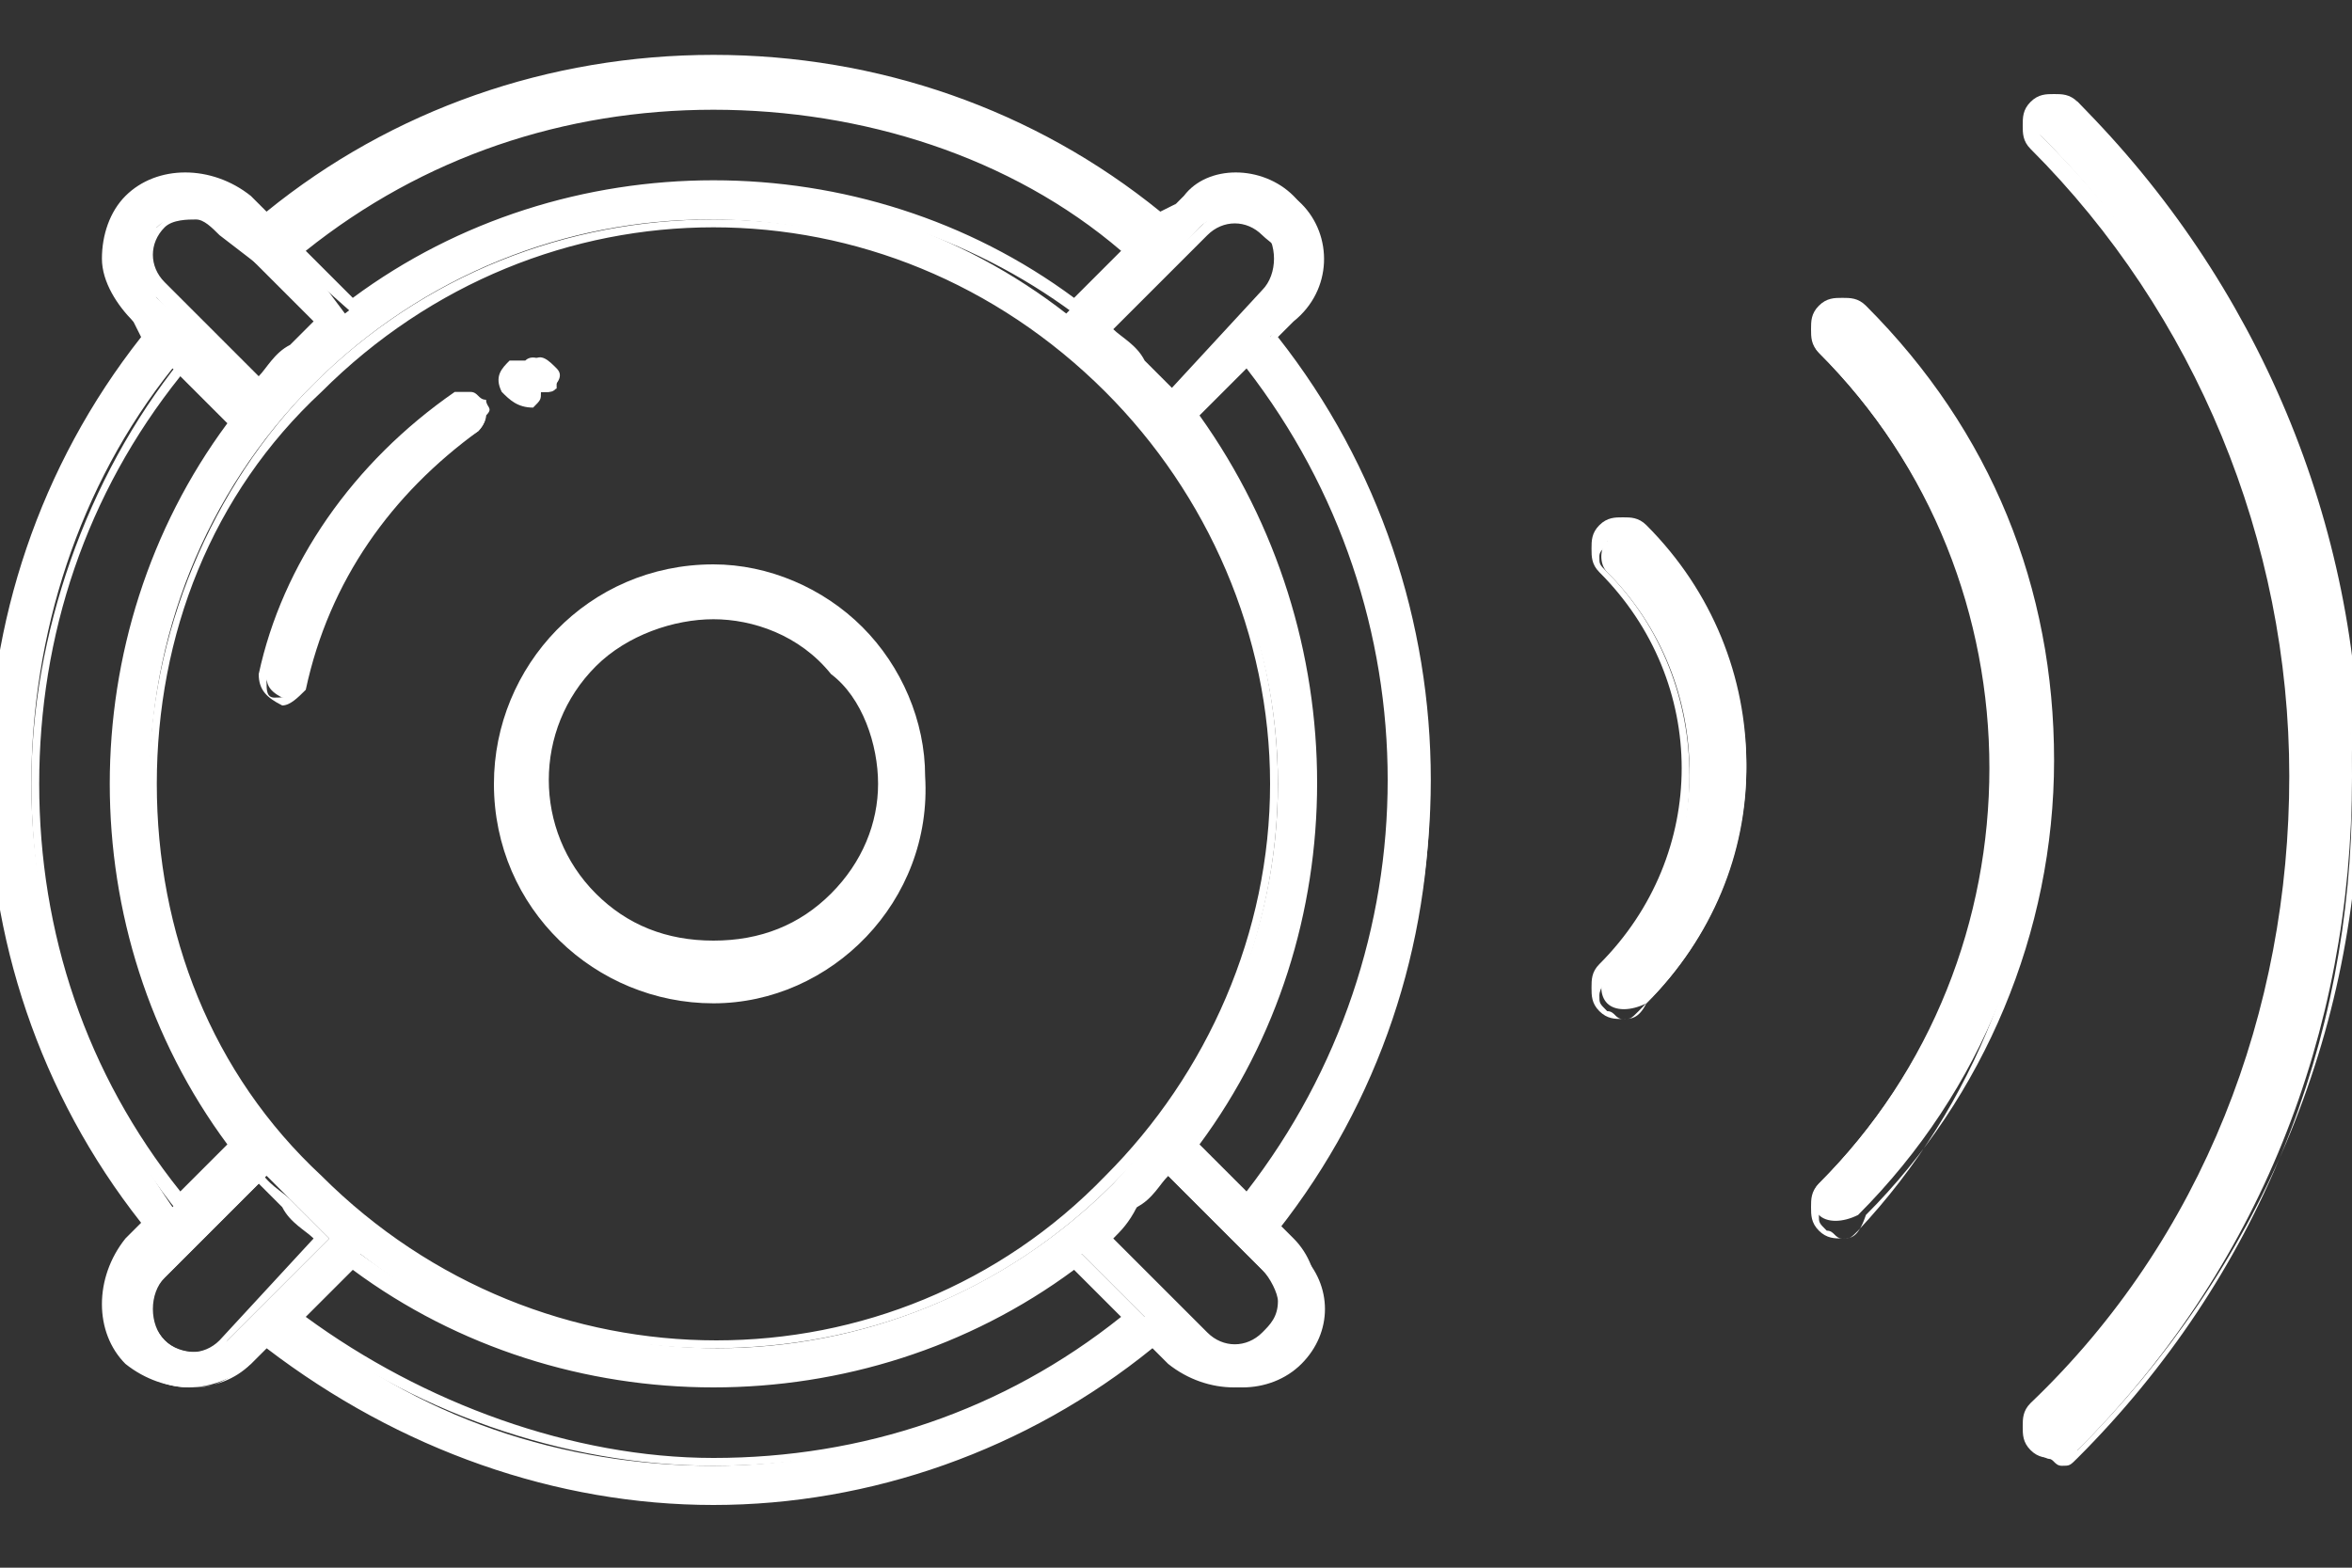 <?xml version="1.0" encoding="UTF-8"?>
<!-- Generator: Adobe Illustrator 27.5.0, SVG Export Plug-In . SVG Version: 6.00 Build 0)  -->
<svg xmlns="http://www.w3.org/2000/svg" xmlns:xlink="http://www.w3.org/1999/xlink" version="1.1" id="Layer_1" x="0px" y="0px" viewBox="0 0 30 20" style="enable-background:new 0 0 30 20;" xml:space="preserve">
<rect x="0" y="0" width="30" height="20" fill="#333333" stroke="none"/>
<style type="text/css">
	.st0{fill:#FFFFFF;}
</style>
<g>
	<path class="st0" d="M9.1,7.4c-1.4,0-2.6,1.2-2.6,2.6s1.2,2.6,2.6,2.6s2.6-1.2,2.6-2.6c0-0.7-0.3-1.4-0.8-1.9   C10.5,7.6,9.8,7.4,9.1,7.4z M10.6,11.5c-0.9,0.9-2.2,0.9-3.1,0s-0.8-2.2,0-3.1s2.2-0.8,3.1,0l0,0C11.5,9.3,11.5,10.7,10.6,11.5   C10.7,11.5,10.7,11.5,10.6,11.5z"></path>
	<path class="st0" d="M9.1,12.8c-1.5,0-2.8-1.2-2.8-2.8c0-1.5,1.2-2.8,2.8-2.8c0.7,0,1.4,0.3,1.9,0.8c0.5,0.5,0.8,1.2,0.8,1.9   C11.9,11.5,10.6,12.8,9.1,12.8z M9.1,7.5c-1.4,0-2.5,1.1-2.5,2.5c0,1.4,1.1,2.5,2.5,2.5s2.5-1.1,2.5-2.5c0-0.7-0.3-1.3-0.7-1.8   C10.4,7.8,9.8,7.5,9.1,7.5z M9.1,12.3c-0.6,0-1.2-0.2-1.6-0.7c-0.9-0.9-0.9-2.4,0-3.3s2.4-0.9,3.3,0c0.4,0.4,0.7,1,0.7,1.6   c0,0.6-0.2,1.2-0.7,1.6l0,0C10.3,12.1,9.7,12.3,9.1,12.3z M9.1,7.9C8.6,7.9,8,8.1,7.6,8.5c-0.8,0.8-0.8,2.1,0,2.9   c0.4,0.4,0.9,0.6,1.5,0.6s1.1-0.2,1.5-0.6l0,0l0.1,0.1l-0.1-0.1c0.4-0.4,0.6-0.9,0.6-1.4c0-0.5-0.2-1.1-0.6-1.4   C10.2,8.1,9.6,7.9,9.1,7.9z"></path>
</g>
<g>
	<path class="st0" d="M5.8,5.1C4.6,5.9,3.7,7.2,3.4,8.6c0,0.1,0,0.2,0.2,0.3c0.1,0,0.2-0.1,0.3-0.2l0,0c0.3-1.3,1.1-2.5,2.2-3.2   c0.1-0.1,0.1-0.2,0.1-0.3S5.9,5,5.8,5.1L5.8,5.1L5.8,5.1z"></path>
	<path class="st0" d="M3.6,9C3.6,9,3.5,9,3.6,9C3.4,8.9,3.3,8.8,3.3,8.6C3.6,7.2,4.5,5.9,5.8,5L5.9,5v0c0,0,0.1,0,0.1,0   c0.1,0,0.1,0.1,0.2,0.1c0,0.1,0.1,0.1,0,0.2c0,0.1-0.1,0.2-0.1,0.2C5,6.3,4.2,7.4,3.9,8.8C3.8,8.9,3.7,9,3.6,9z M5.7,5.3   c-1.2,0.8-2,2-2.3,3.4c0,0.1,0,0.2,0.1,0.2c0.1,0,0.2,0,0.2-0.1C4.1,7.4,4.9,6.2,6,5.4c0,0,0.1-0.1,0.1-0.1c0,0,0-0.1,0-0.1   c0-0.1-0.1-0.1-0.2,0L5.7,5.3L5.7,5.3z"></path>
</g>
<g>
	<path class="st0" d="M6.7,5.1C6.7,5.1,6.8,5.1,6.7,5.1C6.8,5,6.9,5,7,5c0.1-0.1,0.2-0.2,0.1-0.3S6.9,4.5,6.8,4.6l0,0   c-0.1,0-0.1,0.1-0.2,0.1C6.5,4.7,6.4,4.8,6.5,4.9C6.5,5,6.6,5.1,6.7,5.1L6.7,5.1z"></path>
	<path class="st0" d="M6.8,5.2L6.8,5.2C6.6,5.2,6.5,5.1,6.4,5c-0.1-0.2,0-0.3,0.1-0.4c0,0,0.1,0,0.1,0s0.1,0,0.1,0   c0.1-0.1,0.3,0,0.4,0.2c0,0.1,0,0.1,0,0.2C7.1,4.9,7.1,5,7,5c0,0-0.1,0-0.1,0C6.9,5.1,6.9,5.1,6.8,5.2C6.8,5.1,6.8,5.1,6.8,5.2   L6.8,5.2z M6.9,4.6C6.9,4.6,6.8,4.6,6.9,4.6c-0.1,0-0.1,0-0.1,0.1c0,0-0.1,0-0.1,0c-0.1,0-0.1,0.1-0.1,0.2C6.6,5,6.6,5,6.7,5l0,0   c0,0,0,0,0,0c0,0,0.1,0,0.1,0c0,0,0.1,0,0.1,0C7,4.9,7,4.9,7,4.8c0,0,0-0.1,0-0.1C7,4.7,6.9,4.6,6.9,4.6z"></path>
</g>
<g>
	<path class="st0" d="M16.2,4.3l0.3-0.3c0.4-0.4,0.4-1.1,0-1.5s-1.1-0.4-1.4,0l-0.3,0.3c-1.6-1.3-3.6-2-5.7-2l0,0   C7,0.9,5,1.6,3.4,2.9L3.2,2.6c-0.4-0.4-1.1-0.4-1.5,0s-0.4,1,0,1.5L2,4.3c-2.6,3.3-2.6,8,0,11.3l-0.3,0.3c-0.4,0.4-0.4,1.1,0,1.5   s1,0.4,1.5,0l0.3-0.3c3.3,2.6,8,2.6,11.3,0l0.3,0.3c0.4,0.4,1.1,0.4,1.5,0s0.4-1,0-1.4l-0.3-0.3C18.9,12.4,18.9,7.7,16.2,4.3   L16.2,4.3L16.2,4.3z M15.3,2.9c0.2-0.2,0.6-0.2,0.8,0c0.2,0.2,0.2,0.6,0,0.8L14.9,5c-0.1-0.2-0.3-0.3-0.4-0.4   c-0.1-0.1-0.3-0.3-0.4-0.4C14.1,4.2,15.3,2.9,15.3,2.9z M16.3,10c0,1.9-0.8,3.7-2.1,5.1c-2.8,2.8-7.3,2.8-10.1,0   C1.2,12.3,1.2,7.7,4,4.9s7.3-2.8,10.1,0C15.5,6.3,16.3,8.1,16.3,10z M9.1,1.3c1.9,0,3.8,0.6,5.3,1.9l-0.8,0.8   c-2.7-2.1-6.5-2.1-9.2,0L3.8,3.2C5.3,2,7.2,1.3,9.1,1.3z M2,2.9c0.2-0.2,0.6-0.2,0.8,0l1.3,1.3C4,4.3,3.9,4.5,3.7,4.6   S3.5,4.9,3.3,5L2,3.8C1.8,3.5,1.8,3.2,2,2.9z M0.4,10c0-1.9,0.6-3.8,1.8-5.3L3,5.4C1,8.1,1,11.9,3,14.6l-0.8,0.8   C1.1,13.8,0.4,11.9,0.4,10z M2.9,17.1c-0.2,0.2-0.6,0.2-0.8,0s-0.2-0.6,0-0.8l0,0l1.3-1.3c0.1,0.1,0.3,0.3,0.4,0.4s0.3,0.3,0.4,0.4   L2.9,17.1z M9.1,18.7c-1.9,0-3.8-0.6-5.3-1.9l0.8-0.8c2.7,2.1,6.5,2.1,9.2,0l0.8,0.8C12.9,18,11,18.7,9.1,18.7z M16.2,17.1   c-0.2,0.2-0.6,0.2-0.8,0l-1.3-1.3c0.1-0.1,0.3-0.3,0.4-0.4c0.1-0.1,0.3-0.3,0.4-0.4l1.3,1.3C16.4,16.5,16.4,16.8,16.2,17.1   L16.2,17.1z M15.9,15.3l-0.8-0.8c2.1-2.7,2.1-6.5,0-9.2l0.8-0.8C18.4,7.8,18.4,12.2,15.9,15.3L15.9,15.3z"></path>
	<path class="st0" d="M9.1,19.2c-2,0-4-0.7-5.7-2l-0.2,0.2c-0.4,0.4-1.1,0.4-1.6,0c-0.4-0.4-0.4-1.1,0-1.6l0.2-0.2   c-2.6-3.3-2.6-8,0-11.3L1.7,4.1C1.5,3.9,1.3,3.6,1.3,3.3s0.1-0.6,0.3-0.8c0.4-0.4,1.1-0.4,1.6,0l0.2,0.2c1.6-1.3,3.6-2,5.7-2   s4.1,0.7,5.7,2L15,2.6c0.2-0.2,0.5-0.3,0.8-0.3c0.3,0,0.6,0.1,0.8,0.3C17,3,17,3.7,16.5,4.1l-0.2,0.2c2.6,3.3,2.6,8,0,11.3l0.2,0.2   c0.4,0.4,0.4,1.1,0,1.6c-0.4,0.4-1.1,0.4-1.6,0l-0.2-0.2C13.1,18.5,11.1,19.2,9.1,19.2z M3.4,17L3.4,17c3.4,2.7,8,2.7,11.3,0l0.1,0   l0.3,0.3c0.4,0.4,1,0.4,1.4,0c0.4-0.4,0.4-1,0-1.3l-0.3-0.3l0-0.1c2.6-3.3,2.6-7.9,0-11.2l0,0l0-0.1L16.4,4c0.4-0.4,0.4-1,0-1.4   c-0.2-0.2-0.4-0.3-0.7-0.3c-0.3,0-0.5,0.1-0.7,0.3L14.8,3l-0.1,0c-1.6-1.3-3.6-2-5.6-2s-4,0.7-5.6,2L3.4,3L3.1,2.7   c-0.4-0.4-1-0.4-1.4,0C1.6,2.9,1.5,3.1,1.5,3.3S1.6,3.8,1.8,4l0.3,0.3l0,0.1c-2.6,3.3-2.6,7.9,0,11.2l0,0.1L1.8,16   c-0.4,0.4-0.4,1,0,1.4c0.4,0.4,1,0.4,1.3,0L3.4,17z M9.1,18.7c-1.9,0-3.9-0.7-5.4-1.9l-0.1-0.1L4.5,16l0.1,0c2.7,2,6.4,2,9.1,0   l0.1,0l0.9,0.9l-0.1,0.1C13,18.1,11,18.7,9.1,18.7z M3.9,16.8c1.5,1.1,3.4,1.8,5.2,1.8c1.9,0,3.7-0.6,5.2-1.8l-0.6-0.6   c-2.7,2-6.5,2-9.2,0L3.9,16.8z M15.8,17.3c-0.2,0-0.3-0.1-0.5-0.2l-1.3-1.3l0.1-0.1c0.1-0.1,0.3-0.3,0.4-0.4   c0.1-0.1,0.3-0.3,0.4-0.4l0.1-0.1l1.3,1.3c0.1,0.1,0.2,0.3,0.2,0.5s-0.1,0.3-0.2,0.5l0,0C16.1,17.3,15.9,17.3,15.8,17.3z    M14.2,15.8l1.2,1.2c0.2,0.2,0.5,0.2,0.7,0l0,0c0.1-0.1,0.2-0.2,0.2-0.4c0-0.1-0.1-0.3-0.2-0.4l-1.2-1.2c-0.1,0.1-0.2,0.3-0.4,0.4   C14.4,15.6,14.3,15.7,14.2,15.8z M2.4,17.3c-0.2,0-0.3-0.1-0.5-0.2c-0.1-0.1-0.2-0.3-0.2-0.5c0-0.2,0.1-0.3,0.2-0.5l1.3-1.3   l0.1,0.1c0.1,0.2,0.3,0.3,0.4,0.4c0.1,0.1,0.3,0.3,0.4,0.4l0.1,0.1l-1.3,1.3C2.8,17.3,2.6,17.3,2.4,17.3z M3.3,15.1l-1.2,1.2   c-0.1,0.1-0.2,0.2-0.2,0.4c0,0.1,0.1,0.3,0.2,0.4c0.2,0.2,0.5,0.2,0.7,0L4,15.8c-0.1-0.1-0.3-0.2-0.4-0.4   C3.5,15.3,3.4,15.2,3.3,15.1z M9.1,17.2c-1.9,0-3.7-0.7-5.1-2.1c-1.4-1.4-2.1-3.2-2.1-5.1c0-1.9,0.8-3.8,2.1-5.1   c2.8-2.8,7.4-2.8,10.2,0c1.3,1.3,2.1,3.2,2.1,5.1c0,1.9-0.8,3.8-2.1,5.1C12.8,16.5,11,17.2,9.1,17.2z M9.1,2.9   c-1.8,0-3.6,0.7-5,2.1C2.7,6.3,2,8.1,2,10c0,1.9,0.7,3.7,2.1,5c2.8,2.8,7.3,2.8,10,0c1.3-1.3,2.1-3.1,2.1-5c0-1.9-0.8-3.7-2.1-5   C12.7,3.6,10.9,2.9,9.1,2.9z M2.3,15.5L2.3,15.5C1,13.9,0.4,11.9,0.4,10c0-1.9,0.7-3.9,1.9-5.4l0.1-0.1l0.9,0.9l0,0.1   c-2,2.7-2,6.4,0,9.1l0,0.1L2.3,15.5z M2.3,4.8C1.1,6.3,0.5,8.1,0.5,10c0,1.9,0.6,3.7,1.8,5.2l0.6-0.6c-2-2.7-2-6.5,0-9.2L2.3,4.8z    M15.9,15.5l-0.9-0.9l0-0.1c2-2.7,2-6.4,0-9.1l0-0.1l0.9-0.9L16,4.6C18.5,7.8,18.5,12.2,15.9,15.5L15.9,15.5z M15.3,14.6l0.6,0.6   c2.4-3.1,2.4-7.4,0-10.5l-0.6,0.6C17.3,8.1,17.3,11.9,15.3,14.6z M14.9,5.2L14.9,5.2c-0.2-0.2-0.3-0.4-0.4-0.5   c-0.1-0.1-0.3-0.3-0.4-0.4l-0.1-0.1l1.3-1.3c0.3-0.3,0.7-0.3,0.9,0c0.1,0.1,0.2,0.3,0.2,0.5s-0.1,0.3-0.2,0.5L14.9,5.2z M14.2,4.2   c0.1,0.1,0.3,0.2,0.4,0.4c0.1,0.1,0.2,0.2,0.4,0.4l1.2-1.2c0.1-0.1,0.2-0.2,0.2-0.4S16.2,3.1,16.1,3c-0.2-0.2-0.5-0.2-0.7,0   L14.2,4.2z M3.3,5.2L2,3.8C1.7,3.6,1.7,3.1,2,2.9c0.3-0.3,0.7-0.3,0.9,0l1.3,1.3L4.2,4.3C4.1,4.4,3.9,4.5,3.8,4.7   C3.6,4.8,3.5,4.9,3.3,5.2L3.3,5.2z M2.5,2.8c-0.1,0-0.3,0-0.4,0.1c-0.2,0.2-0.2,0.5,0,0.7l1.2,1.2c0.1-0.1,0.2-0.3,0.4-0.4   c0.1-0.1,0.2-0.2,0.4-0.4L2.8,3C2.7,2.9,2.6,2.8,2.5,2.8z M13.7,4L13.7,4C11,2,7.2,2,4.6,4L4.5,4L3.6,3.2l0.1-0.1   c1.5-1.2,3.5-1.9,5.4-1.9c1.9,0,3.9,0.7,5.4,1.9l0.1,0.1L13.7,4z M3.9,3.2l0.6,0.6c2.7-2,6.5-2,9.2,0l0.6-0.6   C12.9,2,11,1.4,9.1,1.4C7.2,1.4,5.4,2,3.9,3.2z"></path>
</g>
<g id="g1560">
	<g id="path1562">
		<g>
			<path class="st0" d="M20.5,6.9c-0.1,0.1-0.1,0.3,0,0.4c1.4,1.4,1.4,3.7,0,5.1c-0.1,0.1-0.1,0.3,0,0.4s0.3,0.1,0.5,0     c1.7-1.7,1.7-4.3,0-6C20.8,6.7,20.6,6.7,20.5,6.9L20.5,6.9z"></path>
			<path class="st0" d="M20.7,13c-0.1,0-0.2,0-0.3-0.1c-0.1-0.1-0.1-0.2-0.1-0.3c0-0.1,0-0.2,0.1-0.3c1.4-1.4,1.4-3.6,0-5     c-0.1-0.1-0.1-0.2-0.1-0.3c0-0.1,0-0.2,0.1-0.3v0l0,0c0.1-0.1,0.2-0.1,0.3-0.1c0.1,0,0.2,0,0.3,0.1c1.7,1.7,1.7,4.4,0,6.1     C20.9,13,20.8,13,20.7,13z M20.5,6.9L20.5,6.9C20.5,7,20.4,7,20.4,7.1c0,0.1,0,0.1,0.1,0.2c1.4,1.4,1.4,3.8,0,5.2     c0,0-0.1,0.1-0.1,0.2c0,0.1,0,0.1,0.1,0.2c0.1,0,0.1,0.1,0.2,0.1c0,0,0,0,0,0c0.1,0,0.1,0,0.2-0.1c1.6-1.6,1.6-4.3,0-5.9     c0,0-0.1-0.1-0.2-0.1c0,0,0,0,0,0C20.6,6.8,20.6,6.9,20.5,6.9z"></path>
		</g>
	</g>
</g>
<g id="g1564">
	<g id="path1566">
		<g>
			<path class="st0" d="M23.2,4.1c-0.1,0.1-0.1,0.3,0,0.4c2.9,2.9,2.9,7.7,0,10.6c-0.1,0.1-0.1,0.3,0,0.4s0.3,0.1,0.5,0     c3.2-3.2,3.2-8.4,0-11.6C23.6,4,23.4,4,23.2,4.1L23.2,4.1z"></path>
			<path class="st0" d="M23.5,15.8c-0.1,0-0.2,0-0.3-0.1c-0.1-0.1-0.1-0.2-0.1-0.3c0-0.1,0-0.2,0.1-0.3c1.4-1.4,2.2-3.3,2.2-5.3     c0-2-0.8-3.9-2.2-5.3c-0.1-0.1-0.1-0.2-0.1-0.3c0-0.1,0-0.2,0.1-0.3v0l0,0c0.1-0.1,0.2-0.1,0.3-0.1c0,0,0,0,0,0     c0.1,0,0.2,0,0.3,0.1c1.6,1.6,2.4,3.6,2.4,5.8c0,2.2-0.9,4.3-2.4,5.8C23.7,15.8,23.6,15.8,23.5,15.8z M23.3,4.1L23.3,4.1     c-0.1,0.1-0.1,0.1-0.1,0.2c0,0.1,0,0.1,0.1,0.2c1.4,1.4,2.2,3.4,2.2,5.4c0,2-0.8,3.9-2.2,5.4c0,0.1-0.1,0.1-0.1,0.2     c0,0.1,0,0.1,0.1,0.2c0.1,0,0.1,0.1,0.2,0.1c0,0,0,0,0,0c0.1,0,0.1,0,0.2-0.1C25.2,14.1,26,12,26,9.9s-0.8-4.2-2.4-5.7     c0,0-0.1-0.1-0.2-0.1c0,0,0,0,0,0C23.4,4.1,23.3,4.1,23.3,4.1z"></path>
		</g>
	</g>
</g>
<g id="g1568">
	<g id="path1570">
		<g>
			<path class="st0" d="M26,1.3c-0.1,0.1-0.1,0.3,0,0.4c2.2,2.2,3.4,5,3.4,8.1S28.2,15.8,26,18c-0.1,0.1-0.1,0.3,0,0.5     s0.3,0.1,0.5,0c2.3-2.3,3.5-5.3,3.5-8.6c0-3.2-1.3-6.3-3.5-8.6C26.3,1.2,26.1,1.2,26,1.3L26,1.3z"></path>
			<path class="st0" d="M26.2,18.6C26.2,18.6,26.2,18.6,26.2,18.6c-0.1,0-0.2,0-0.3-0.1c-0.1-0.1-0.1-0.2-0.1-0.3     c0-0.1,0-0.2,0.1-0.3c2.2-2.1,3.3-5,3.3-8c0-3-1.2-5.9-3.3-8c-0.1-0.1-0.1-0.2-0.1-0.3c0-0.1,0-0.2,0.1-0.3v0l0,0     c0.1-0.1,0.2-0.1,0.3-0.1c0,0,0,0,0,0c0.1,0,0.2,0,0.3,0.1c2.3,2.3,3.6,5.4,3.6,8.6c0,3.3-1.3,6.3-3.6,8.6     C26.4,18.5,26.3,18.6,26.2,18.6z M26.1,1.3L26.1,1.3L26.1,1.3C26,1.4,26,1.5,26,1.6c0,0.1,0,0.1,0.1,0.2c2.2,2.2,3.4,5.1,3.4,8.2     c0,3.1-1.2,6-3.4,8.2c0,0.1-0.1,0.1-0.1,0.2c0,0.1,0,0.1,0.1,0.2c0.1,0,0.1,0.1,0.2,0.1c0,0,0,0,0,0c0.1,0,0.1,0,0.2-0.1     c2.3-2.3,3.5-5.3,3.5-8.5c0-3.2-1.2-6.2-3.5-8.5c0,0-0.1-0.1-0.2-0.1C26.2,1.3,26.1,1.3,26.1,1.3z"></path>
		</g>
	</g>
</g>
</svg>
